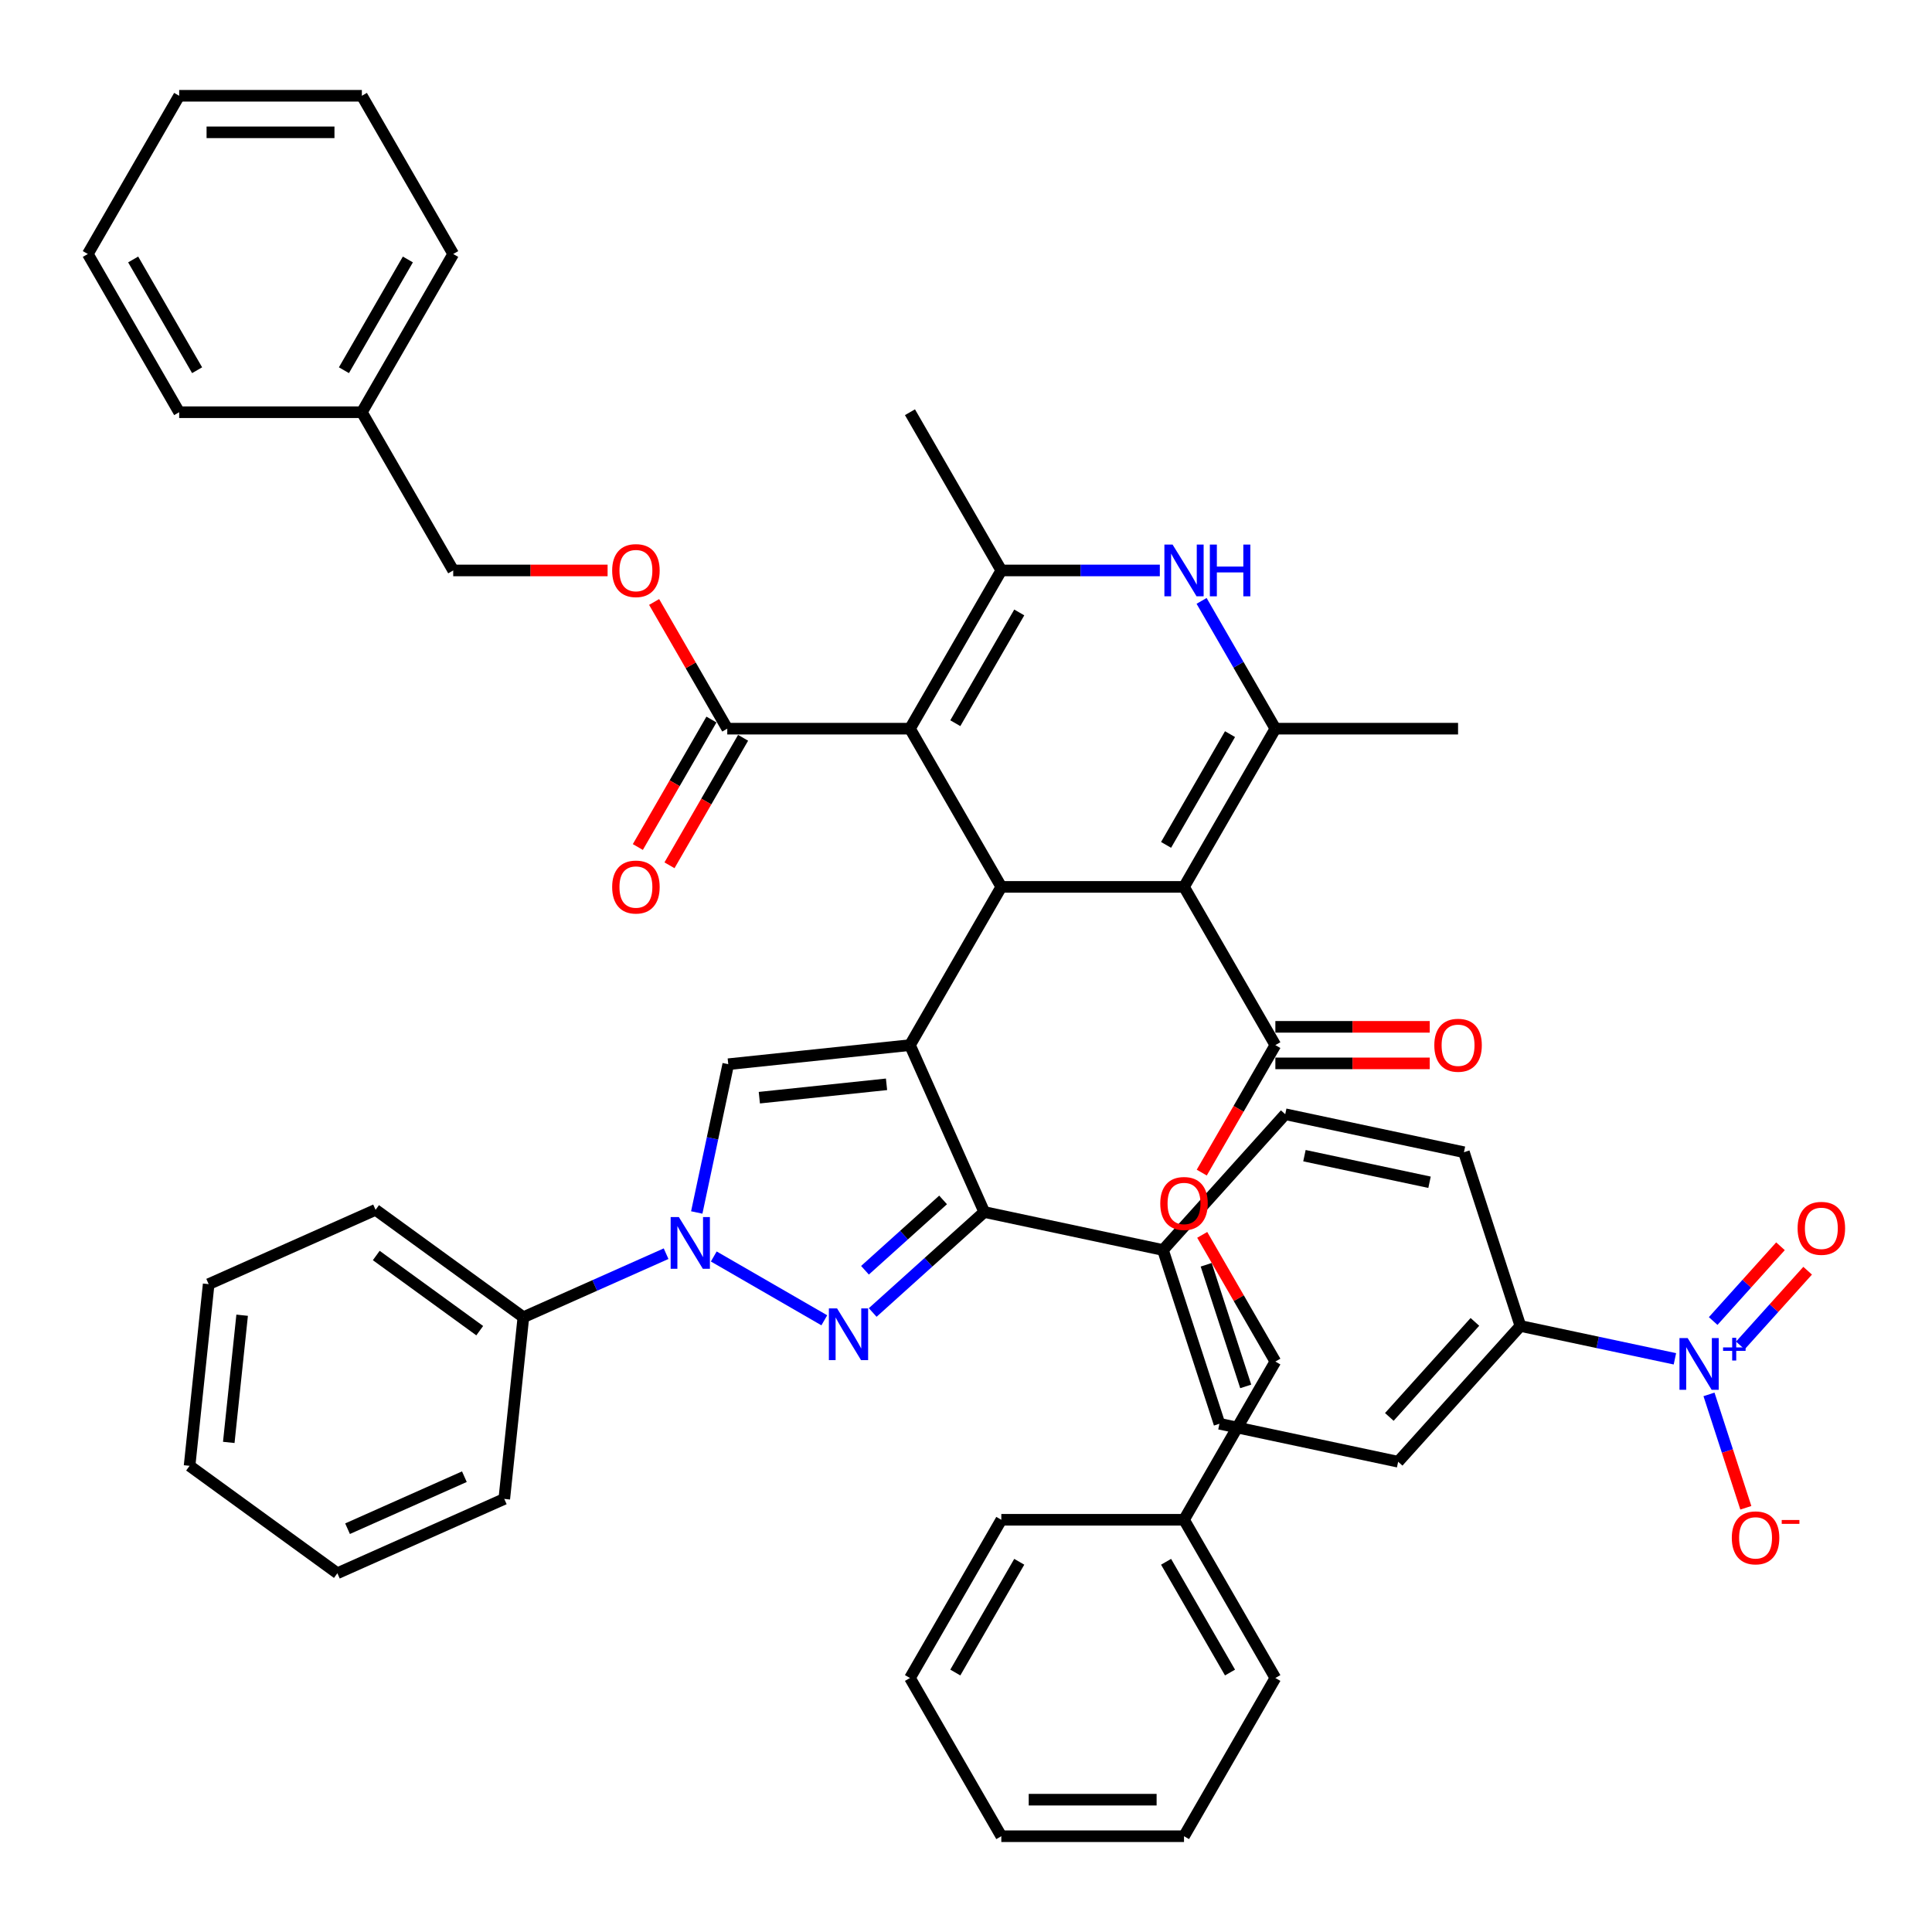 <?xml version='1.0' encoding='iso-8859-1'?>
<svg version='1.1' baseProfile='full'
              xmlns='http://www.w3.org/2000/svg'
                      xmlns:rdkit='http://www.rdkit.org/xml'
                      xmlns:xlink='http://www.w3.org/1999/xlink'
                  xml:space='preserve'
width='1000px' height='1000px' viewBox='0 0 1000 1000'>
<!-- END OF HEADER -->
<rect style='opacity:1.0;fill:#FFFFFF;stroke:none' width='1000' height='1000' x='0' y='0'> </rect>
<path class='bond-0' d='M 470.996,540.948 L 518.279,459.052' style='fill:none;fill-rule:evenodd;stroke:#000000;stroke-width:6px;stroke-linecap:butt;stroke-linejoin:miter;stroke-opacity:1' />
<path class='bond-5' d='M 470.996,540.948 L 509.459,627.337' style='fill:none;fill-rule:evenodd;stroke:#000000;stroke-width:6px;stroke-linecap:butt;stroke-linejoin:miter;stroke-opacity:1' />
<path class='bond-8' d='M 470.996,540.948 L 376.949,550.832' style='fill:none;fill-rule:evenodd;stroke:#000000;stroke-width:6px;stroke-linecap:butt;stroke-linejoin:miter;stroke-opacity:1' />
<path class='bond-8' d='M 458.866,561.24 L 393.033,568.159' style='fill:none;fill-rule:evenodd;stroke:#000000;stroke-width:6px;stroke-linecap:butt;stroke-linejoin:miter;stroke-opacity:1' />
<path class='bond-1' d='M 518.279,459.052 L 470.996,377.157' style='fill:none;fill-rule:evenodd;stroke:#000000;stroke-width:6px;stroke-linecap:butt;stroke-linejoin:miter;stroke-opacity:1' />
<path class='bond-2' d='M 518.279,459.052 L 612.843,459.052' style='fill:none;fill-rule:evenodd;stroke:#000000;stroke-width:6px;stroke-linecap:butt;stroke-linejoin:miter;stroke-opacity:1' />
<path class='bond-7' d='M 470.996,377.157 L 518.279,295.261' style='fill:none;fill-rule:evenodd;stroke:#000000;stroke-width:6px;stroke-linecap:butt;stroke-linejoin:miter;stroke-opacity:1' />
<path class='bond-7' d='M 494.468,374.329 L 527.565,317.002' style='fill:none;fill-rule:evenodd;stroke:#000000;stroke-width:6px;stroke-linecap:butt;stroke-linejoin:miter;stroke-opacity:1' />
<path class='bond-11' d='M 470.996,377.157 L 376.431,377.157' style='fill:none;fill-rule:evenodd;stroke:#000000;stroke-width:6px;stroke-linecap:butt;stroke-linejoin:miter;stroke-opacity:1' />
<path class='bond-6' d='M 612.843,459.052 L 660.126,377.157' style='fill:none;fill-rule:evenodd;stroke:#000000;stroke-width:6px;stroke-linecap:butt;stroke-linejoin:miter;stroke-opacity:1' />
<path class='bond-6' d='M 603.557,437.311 L 636.654,379.985' style='fill:none;fill-rule:evenodd;stroke:#000000;stroke-width:6px;stroke-linecap:butt;stroke-linejoin:miter;stroke-opacity:1' />
<path class='bond-12' d='M 612.843,459.052 L 660.126,540.948' style='fill:none;fill-rule:evenodd;stroke:#000000;stroke-width:6px;stroke-linecap:butt;stroke-linejoin:miter;stroke-opacity:1' />
<path class='bond-3' d='M 451.704,679.34 L 480.582,653.338' style='fill:none;fill-rule:evenodd;stroke:#0000FF;stroke-width:6px;stroke-linecap:butt;stroke-linejoin:miter;stroke-opacity:1' />
<path class='bond-3' d='M 480.582,653.338 L 509.459,627.337' style='fill:none;fill-rule:evenodd;stroke:#000000;stroke-width:6px;stroke-linecap:butt;stroke-linejoin:miter;stroke-opacity:1' />
<path class='bond-3' d='M 447.712,657.484 L 467.926,639.283' style='fill:none;fill-rule:evenodd;stroke:#0000FF;stroke-width:6px;stroke-linecap:butt;stroke-linejoin:miter;stroke-opacity:1' />
<path class='bond-3' d='M 467.926,639.283 L 488.141,621.082' style='fill:none;fill-rule:evenodd;stroke:#000000;stroke-width:6px;stroke-linecap:butt;stroke-linejoin:miter;stroke-opacity:1' />
<path class='bond-47' d='M 426.663,683.385 L 369.447,650.351' style='fill:none;fill-rule:evenodd;stroke:#0000FF;stroke-width:6px;stroke-linecap:butt;stroke-linejoin:miter;stroke-opacity:1' />
<path class='bond-4' d='M 360.637,627.576 L 368.793,589.204' style='fill:none;fill-rule:evenodd;stroke:#0000FF;stroke-width:6px;stroke-linecap:butt;stroke-linejoin:miter;stroke-opacity:1' />
<path class='bond-4' d='M 368.793,589.204 L 376.949,550.832' style='fill:none;fill-rule:evenodd;stroke:#000000;stroke-width:6px;stroke-linecap:butt;stroke-linejoin:miter;stroke-opacity:1' />
<path class='bond-17' d='M 344.768,648.905 L 307.833,665.35' style='fill:none;fill-rule:evenodd;stroke:#0000FF;stroke-width:6px;stroke-linecap:butt;stroke-linejoin:miter;stroke-opacity:1' />
<path class='bond-17' d='M 307.833,665.35 L 270.899,681.794' style='fill:none;fill-rule:evenodd;stroke:#000000;stroke-width:6px;stroke-linecap:butt;stroke-linejoin:miter;stroke-opacity:1' />
<path class='bond-14' d='M 509.459,627.337 L 601.957,646.998' style='fill:none;fill-rule:evenodd;stroke:#000000;stroke-width:6px;stroke-linecap:butt;stroke-linejoin:miter;stroke-opacity:1' />
<path class='bond-9' d='M 660.126,377.157 L 641.032,344.086' style='fill:none;fill-rule:evenodd;stroke:#000000;stroke-width:6px;stroke-linecap:butt;stroke-linejoin:miter;stroke-opacity:1' />
<path class='bond-9' d='M 641.032,344.086 L 621.939,311.016' style='fill:none;fill-rule:evenodd;stroke:#0000FF;stroke-width:6px;stroke-linecap:butt;stroke-linejoin:miter;stroke-opacity:1' />
<path class='bond-28' d='M 660.126,377.157 L 754.691,377.157' style='fill:none;fill-rule:evenodd;stroke:#000000;stroke-width:6px;stroke-linecap:butt;stroke-linejoin:miter;stroke-opacity:1' />
<path class='bond-29' d='M 518.279,295.261 L 470.996,213.366' style='fill:none;fill-rule:evenodd;stroke:#000000;stroke-width:6px;stroke-linecap:butt;stroke-linejoin:miter;stroke-opacity:1' />
<path class='bond-49' d='M 518.279,295.261 L 559.301,295.261' style='fill:none;fill-rule:evenodd;stroke:#000000;stroke-width:6px;stroke-linecap:butt;stroke-linejoin:miter;stroke-opacity:1' />
<path class='bond-49' d='M 559.301,295.261 L 600.323,295.261' style='fill:none;fill-rule:evenodd;stroke:#0000FF;stroke-width:6px;stroke-linecap:butt;stroke-linejoin:miter;stroke-opacity:1' />
<path class='bond-10' d='M 866.932,703.32 L 826.943,694.82' style='fill:none;fill-rule:evenodd;stroke:#0000FF;stroke-width:6px;stroke-linecap:butt;stroke-linejoin:miter;stroke-opacity:1' />
<path class='bond-10' d='M 826.943,694.82 L 786.954,686.32' style='fill:none;fill-rule:evenodd;stroke:#000000;stroke-width:6px;stroke-linecap:butt;stroke-linejoin:miter;stroke-opacity:1' />
<path class='bond-15' d='M 884.571,721.736 L 894.106,751.081' style='fill:none;fill-rule:evenodd;stroke:#0000FF;stroke-width:6px;stroke-linecap:butt;stroke-linejoin:miter;stroke-opacity:1' />
<path class='bond-15' d='M 894.106,751.081 L 903.641,780.426' style='fill:none;fill-rule:evenodd;stroke:#FF0000;stroke-width:6px;stroke-linecap:butt;stroke-linejoin:miter;stroke-opacity:1' />
<path class='bond-16' d='M 900.792,696.414 L 918.213,677.066' style='fill:none;fill-rule:evenodd;stroke:#0000FF;stroke-width:6px;stroke-linecap:butt;stroke-linejoin:miter;stroke-opacity:1' />
<path class='bond-16' d='M 918.213,677.066 L 935.633,657.719' style='fill:none;fill-rule:evenodd;stroke:#FF0000;stroke-width:6px;stroke-linecap:butt;stroke-linejoin:miter;stroke-opacity:1' />
<path class='bond-16' d='M 886.737,683.759 L 904.158,664.411' style='fill:none;fill-rule:evenodd;stroke:#0000FF;stroke-width:6px;stroke-linecap:butt;stroke-linejoin:miter;stroke-opacity:1' />
<path class='bond-16' d='M 904.158,664.411 L 921.578,645.064' style='fill:none;fill-rule:evenodd;stroke:#FF0000;stroke-width:6px;stroke-linecap:butt;stroke-linejoin:miter;stroke-opacity:1' />
<path class='bond-18' d='M 376.431,377.157 L 357.502,344.37' style='fill:none;fill-rule:evenodd;stroke:#000000;stroke-width:6px;stroke-linecap:butt;stroke-linejoin:miter;stroke-opacity:1' />
<path class='bond-18' d='M 357.502,344.37 L 338.572,311.583' style='fill:none;fill-rule:evenodd;stroke:#FF0000;stroke-width:6px;stroke-linecap:butt;stroke-linejoin:miter;stroke-opacity:1' />
<path class='bond-20' d='M 368.242,372.428 L 349.192,405.423' style='fill:none;fill-rule:evenodd;stroke:#000000;stroke-width:6px;stroke-linecap:butt;stroke-linejoin:miter;stroke-opacity:1' />
<path class='bond-20' d='M 349.192,405.423 L 330.143,438.418' style='fill:none;fill-rule:evenodd;stroke:#FF0000;stroke-width:6px;stroke-linecap:butt;stroke-linejoin:miter;stroke-opacity:1' />
<path class='bond-20' d='M 384.621,381.885 L 365.571,414.88' style='fill:none;fill-rule:evenodd;stroke:#000000;stroke-width:6px;stroke-linecap:butt;stroke-linejoin:miter;stroke-opacity:1' />
<path class='bond-20' d='M 365.571,414.88 L 346.522,447.875' style='fill:none;fill-rule:evenodd;stroke:#FF0000;stroke-width:6px;stroke-linecap:butt;stroke-linejoin:miter;stroke-opacity:1' />
<path class='bond-19' d='M 660.126,540.948 L 641.076,573.943' style='fill:none;fill-rule:evenodd;stroke:#000000;stroke-width:6px;stroke-linecap:butt;stroke-linejoin:miter;stroke-opacity:1' />
<path class='bond-19' d='M 641.076,573.943 L 622.027,606.937' style='fill:none;fill-rule:evenodd;stroke:#FF0000;stroke-width:6px;stroke-linecap:butt;stroke-linejoin:miter;stroke-opacity:1' />
<path class='bond-21' d='M 660.126,550.404 L 700.079,550.404' style='fill:none;fill-rule:evenodd;stroke:#000000;stroke-width:6px;stroke-linecap:butt;stroke-linejoin:miter;stroke-opacity:1' />
<path class='bond-21' d='M 700.079,550.404 L 740.033,550.404' style='fill:none;fill-rule:evenodd;stroke:#FF0000;stroke-width:6px;stroke-linecap:butt;stroke-linejoin:miter;stroke-opacity:1' />
<path class='bond-21' d='M 660.126,531.491 L 700.079,531.491' style='fill:none;fill-rule:evenodd;stroke:#000000;stroke-width:6px;stroke-linecap:butt;stroke-linejoin:miter;stroke-opacity:1' />
<path class='bond-21' d='M 700.079,531.491 L 740.033,531.491' style='fill:none;fill-rule:evenodd;stroke:#FF0000;stroke-width:6px;stroke-linecap:butt;stroke-linejoin:miter;stroke-opacity:1' />
<path class='bond-13' d='M 786.954,686.32 L 723.678,756.596' style='fill:none;fill-rule:evenodd;stroke:#000000;stroke-width:6px;stroke-linecap:butt;stroke-linejoin:miter;stroke-opacity:1' />
<path class='bond-13' d='M 763.408,684.206 L 719.114,733.399' style='fill:none;fill-rule:evenodd;stroke:#000000;stroke-width:6px;stroke-linecap:butt;stroke-linejoin:miter;stroke-opacity:1' />
<path class='bond-48' d='M 786.954,686.32 L 757.732,596.384' style='fill:none;fill-rule:evenodd;stroke:#000000;stroke-width:6px;stroke-linecap:butt;stroke-linejoin:miter;stroke-opacity:1' />
<path class='bond-24' d='M 601.957,646.998 L 665.234,576.723' style='fill:none;fill-rule:evenodd;stroke:#000000;stroke-width:6px;stroke-linecap:butt;stroke-linejoin:miter;stroke-opacity:1' />
<path class='bond-25' d='M 601.957,646.998 L 631.18,736.935' style='fill:none;fill-rule:evenodd;stroke:#000000;stroke-width:6px;stroke-linecap:butt;stroke-linejoin:miter;stroke-opacity:1' />
<path class='bond-25' d='M 624.328,654.644 L 644.784,717.6' style='fill:none;fill-rule:evenodd;stroke:#000000;stroke-width:6px;stroke-linecap:butt;stroke-linejoin:miter;stroke-opacity:1' />
<path class='bond-32' d='M 270.899,681.794 L 194.394,626.21' style='fill:none;fill-rule:evenodd;stroke:#000000;stroke-width:6px;stroke-linecap:butt;stroke-linejoin:miter;stroke-opacity:1' />
<path class='bond-32' d='M 248.307,688.757 L 194.753,649.848' style='fill:none;fill-rule:evenodd;stroke:#000000;stroke-width:6px;stroke-linecap:butt;stroke-linejoin:miter;stroke-opacity:1' />
<path class='bond-33' d='M 270.899,681.794 L 261.014,775.841' style='fill:none;fill-rule:evenodd;stroke:#000000;stroke-width:6px;stroke-linecap:butt;stroke-linejoin:miter;stroke-opacity:1' />
<path class='bond-27' d='M 314.491,295.261 L 274.538,295.261' style='fill:none;fill-rule:evenodd;stroke:#FF0000;stroke-width:6px;stroke-linecap:butt;stroke-linejoin:miter;stroke-opacity:1' />
<path class='bond-27' d='M 274.538,295.261 L 234.584,295.261' style='fill:none;fill-rule:evenodd;stroke:#000000;stroke-width:6px;stroke-linecap:butt;stroke-linejoin:miter;stroke-opacity:1' />
<path class='bond-26' d='M 622.267,639.165 L 641.196,671.952' style='fill:none;fill-rule:evenodd;stroke:#FF0000;stroke-width:6px;stroke-linecap:butt;stroke-linejoin:miter;stroke-opacity:1' />
<path class='bond-26' d='M 641.196,671.952 L 660.126,704.739' style='fill:none;fill-rule:evenodd;stroke:#000000;stroke-width:6px;stroke-linecap:butt;stroke-linejoin:miter;stroke-opacity:1' />
<path class='bond-22' d='M 723.678,756.596 L 631.18,736.935' style='fill:none;fill-rule:evenodd;stroke:#000000;stroke-width:6px;stroke-linecap:butt;stroke-linejoin:miter;stroke-opacity:1' />
<path class='bond-23' d='M 757.732,596.384 L 665.234,576.723' style='fill:none;fill-rule:evenodd;stroke:#000000;stroke-width:6px;stroke-linecap:butt;stroke-linejoin:miter;stroke-opacity:1' />
<path class='bond-23' d='M 739.925,611.934 L 675.176,598.172' style='fill:none;fill-rule:evenodd;stroke:#000000;stroke-width:6px;stroke-linecap:butt;stroke-linejoin:miter;stroke-opacity:1' />
<path class='bond-31' d='M 660.126,704.739 L 612.843,786.634' style='fill:none;fill-rule:evenodd;stroke:#000000;stroke-width:6px;stroke-linecap:butt;stroke-linejoin:miter;stroke-opacity:1' />
<path class='bond-30' d='M 234.584,295.261 L 187.302,213.366' style='fill:none;fill-rule:evenodd;stroke:#000000;stroke-width:6px;stroke-linecap:butt;stroke-linejoin:miter;stroke-opacity:1' />
<path class='bond-34' d='M 187.302,213.366 L 234.584,131.47' style='fill:none;fill-rule:evenodd;stroke:#000000;stroke-width:6px;stroke-linecap:butt;stroke-linejoin:miter;stroke-opacity:1' />
<path class='bond-34' d='M 178.015,191.625 L 211.113,134.298' style='fill:none;fill-rule:evenodd;stroke:#000000;stroke-width:6px;stroke-linecap:butt;stroke-linejoin:miter;stroke-opacity:1' />
<path class='bond-37' d='M 187.302,213.366 L 92.737,213.366' style='fill:none;fill-rule:evenodd;stroke:#000000;stroke-width:6px;stroke-linecap:butt;stroke-linejoin:miter;stroke-opacity:1' />
<path class='bond-35' d='M 612.843,786.634 L 660.126,868.53' style='fill:none;fill-rule:evenodd;stroke:#000000;stroke-width:6px;stroke-linecap:butt;stroke-linejoin:miter;stroke-opacity:1' />
<path class='bond-35' d='M 603.557,808.375 L 636.654,865.702' style='fill:none;fill-rule:evenodd;stroke:#000000;stroke-width:6px;stroke-linecap:butt;stroke-linejoin:miter;stroke-opacity:1' />
<path class='bond-36' d='M 612.843,786.634 L 518.279,786.634' style='fill:none;fill-rule:evenodd;stroke:#000000;stroke-width:6px;stroke-linecap:butt;stroke-linejoin:miter;stroke-opacity:1' />
<path class='bond-38' d='M 194.394,626.21 L 108.005,664.673' style='fill:none;fill-rule:evenodd;stroke:#000000;stroke-width:6px;stroke-linecap:butt;stroke-linejoin:miter;stroke-opacity:1' />
<path class='bond-39' d='M 261.014,775.841 L 174.625,814.304' style='fill:none;fill-rule:evenodd;stroke:#000000;stroke-width:6px;stroke-linecap:butt;stroke-linejoin:miter;stroke-opacity:1' />
<path class='bond-39' d='M 240.363,764.332 L 179.891,791.256' style='fill:none;fill-rule:evenodd;stroke:#000000;stroke-width:6px;stroke-linecap:butt;stroke-linejoin:miter;stroke-opacity:1' />
<path class='bond-43' d='M 234.584,131.47 L 187.302,49.575' style='fill:none;fill-rule:evenodd;stroke:#000000;stroke-width:6px;stroke-linecap:butt;stroke-linejoin:miter;stroke-opacity:1' />
<path class='bond-40' d='M 660.126,868.53 L 612.843,950.425' style='fill:none;fill-rule:evenodd;stroke:#000000;stroke-width:6px;stroke-linecap:butt;stroke-linejoin:miter;stroke-opacity:1' />
<path class='bond-41' d='M 518.279,786.634 L 470.996,868.53' style='fill:none;fill-rule:evenodd;stroke:#000000;stroke-width:6px;stroke-linecap:butt;stroke-linejoin:miter;stroke-opacity:1' />
<path class='bond-41' d='M 527.565,808.375 L 494.468,865.702' style='fill:none;fill-rule:evenodd;stroke:#000000;stroke-width:6px;stroke-linecap:butt;stroke-linejoin:miter;stroke-opacity:1' />
<path class='bond-42' d='M 92.737,213.366 L 45.455,131.47' style='fill:none;fill-rule:evenodd;stroke:#000000;stroke-width:6px;stroke-linecap:butt;stroke-linejoin:miter;stroke-opacity:1' />
<path class='bond-42' d='M 102.024,191.625 L 68.926,134.298' style='fill:none;fill-rule:evenodd;stroke:#000000;stroke-width:6px;stroke-linecap:butt;stroke-linejoin:miter;stroke-opacity:1' />
<path class='bond-50' d='M 108.005,664.673 L 98.121,758.72' style='fill:none;fill-rule:evenodd;stroke:#000000;stroke-width:6px;stroke-linecap:butt;stroke-linejoin:miter;stroke-opacity:1' />
<path class='bond-50' d='M 125.332,680.757 L 118.413,746.59' style='fill:none;fill-rule:evenodd;stroke:#000000;stroke-width:6px;stroke-linecap:butt;stroke-linejoin:miter;stroke-opacity:1' />
<path class='bond-46' d='M 174.625,814.304 L 98.121,758.72' style='fill:none;fill-rule:evenodd;stroke:#000000;stroke-width:6px;stroke-linecap:butt;stroke-linejoin:miter;stroke-opacity:1' />
<path class='bond-51' d='M 612.843,950.425 L 518.279,950.425' style='fill:none;fill-rule:evenodd;stroke:#000000;stroke-width:6px;stroke-linecap:butt;stroke-linejoin:miter;stroke-opacity:1' />
<path class='bond-51' d='M 598.659,931.512 L 532.463,931.512' style='fill:none;fill-rule:evenodd;stroke:#000000;stroke-width:6px;stroke-linecap:butt;stroke-linejoin:miter;stroke-opacity:1' />
<path class='bond-45' d='M 470.996,868.53 L 518.279,950.425' style='fill:none;fill-rule:evenodd;stroke:#000000;stroke-width:6px;stroke-linecap:butt;stroke-linejoin:miter;stroke-opacity:1' />
<path class='bond-44' d='M 45.455,131.47 L 92.737,49.575' style='fill:none;fill-rule:evenodd;stroke:#000000;stroke-width:6px;stroke-linecap:butt;stroke-linejoin:miter;stroke-opacity:1' />
<path class='bond-52' d='M 187.302,49.575 L 92.737,49.575' style='fill:none;fill-rule:evenodd;stroke:#000000;stroke-width:6px;stroke-linecap:butt;stroke-linejoin:miter;stroke-opacity:1' />
<path class='bond-52' d='M 173.117,68.488 L 106.922,68.488' style='fill:none;fill-rule:evenodd;stroke:#000000;stroke-width:6px;stroke-linecap:butt;stroke-linejoin:miter;stroke-opacity:1' />
<path  class='atom-4' d='M 433.264 677.223
L 442.04 691.408
Q 442.91 692.807, 444.309 695.341
Q 445.709 697.876, 445.784 698.027
L 445.784 677.223
L 449.34 677.223
L 449.34 704.004
L 445.671 704.004
L 436.252 688.495
Q 435.155 686.679, 433.983 684.599
Q 432.848 682.518, 432.507 681.875
L 432.507 704.004
L 429.028 704.004
L 429.028 677.223
L 433.264 677.223
' fill='#0000FF'/>
<path  class='atom-5' d='M 351.368 629.94
L 360.144 644.125
Q 361.014 645.525, 362.414 648.059
Q 363.813 650.593, 363.889 650.745
L 363.889 629.94
L 367.445 629.94
L 367.445 656.721
L 363.775 656.721
L 354.357 641.213
Q 353.26 639.397, 352.087 637.316
Q 350.952 635.236, 350.612 634.593
L 350.612 656.721
L 347.132 656.721
L 347.132 629.94
L 351.368 629.94
' fill='#0000FF'/>
<path  class='atom-10' d='M 606.924 281.871
L 615.699 296.056
Q 616.569 297.455, 617.969 299.989
Q 619.368 302.524, 619.444 302.675
L 619.444 281.871
L 623 281.871
L 623 308.652
L 619.33 308.652
L 609.912 293.143
Q 608.815 291.327, 607.642 289.247
Q 606.508 287.166, 606.167 286.523
L 606.167 308.652
L 602.687 308.652
L 602.687 281.871
L 606.924 281.871
' fill='#0000FF'/>
<path  class='atom-10' d='M 626.215 281.871
L 629.846 281.871
L 629.846 293.256
L 643.539 293.256
L 643.539 281.871
L 647.17 281.871
L 647.17 308.652
L 643.539 308.652
L 643.539 296.283
L 629.846 296.283
L 629.846 308.652
L 626.215 308.652
L 626.215 281.871
' fill='#0000FF'/>
<path  class='atom-11' d='M 873.533 692.591
L 882.308 706.776
Q 883.178 708.175, 884.578 710.71
Q 885.977 713.244, 886.053 713.395
L 886.053 692.591
L 889.609 692.591
L 889.609 719.372
L 885.94 719.372
L 876.521 703.863
Q 875.424 702.048, 874.251 699.967
Q 873.117 697.887, 872.776 697.244
L 872.776 719.372
L 869.296 719.372
L 869.296 692.591
L 873.533 692.591
' fill='#0000FF'/>
<path  class='atom-11' d='M 891.856 697.418
L 896.574 697.418
L 896.574 692.45
L 898.671 692.45
L 898.671 697.418
L 903.514 697.418
L 903.514 699.216
L 898.671 699.216
L 898.671 704.209
L 896.574 704.209
L 896.574 699.216
L 891.856 699.216
L 891.856 697.418
' fill='#0000FF'/>
<path  class='atom-16' d='M 896.381 795.994
Q 896.381 789.563, 899.559 785.97
Q 902.736 782.376, 908.675 782.376
Q 914.613 782.376, 917.791 785.97
Q 920.968 789.563, 920.968 795.994
Q 920.968 802.5, 917.753 806.207
Q 914.538 809.876, 908.675 809.876
Q 902.774 809.876, 899.559 806.207
Q 896.381 802.538, 896.381 795.994
M 908.675 806.85
Q 912.76 806.85, 914.954 804.126
Q 917.185 801.365, 917.185 795.994
Q 917.185 790.736, 914.954 788.088
Q 912.76 785.402, 908.675 785.402
Q 904.589 785.402, 902.358 788.05
Q 900.164 790.698, 900.164 795.994
Q 900.164 801.403, 902.358 804.126
Q 904.589 806.85, 908.675 806.85
' fill='#FF0000'/>
<path  class='atom-16' d='M 922.216 786.747
L 931.378 786.747
L 931.378 788.745
L 922.216 788.745
L 922.216 786.747
' fill='#FF0000'/>
<path  class='atom-17' d='M 930.435 635.782
Q 930.435 629.351, 933.613 625.758
Q 936.79 622.164, 942.729 622.164
Q 948.667 622.164, 951.845 625.758
Q 955.022 629.351, 955.022 635.782
Q 955.022 642.288, 951.807 645.995
Q 948.592 649.664, 942.729 649.664
Q 936.828 649.664, 933.613 645.995
Q 930.435 642.326, 930.435 635.782
M 942.729 646.638
Q 946.814 646.638, 949.008 643.914
Q 951.239 641.153, 951.239 635.782
Q 951.239 630.524, 949.008 627.876
Q 946.814 625.191, 942.729 625.191
Q 938.643 625.191, 936.412 627.838
Q 934.218 630.486, 934.218 635.782
Q 934.218 641.191, 936.412 643.914
Q 938.643 646.638, 942.729 646.638
' fill='#FF0000'/>
<path  class='atom-19' d='M 316.856 295.337
Q 316.856 288.906, 320.033 285.313
Q 323.21 281.72, 329.149 281.72
Q 335.088 281.72, 338.265 285.313
Q 341.442 288.906, 341.442 295.337
Q 341.442 301.843, 338.227 305.55
Q 335.012 309.219, 329.149 309.219
Q 323.248 309.219, 320.033 305.55
Q 316.856 301.881, 316.856 295.337
M 329.149 306.193
Q 333.234 306.193, 335.428 303.469
Q 337.66 300.708, 337.66 295.337
Q 337.66 290.079, 335.428 287.431
Q 333.234 284.746, 329.149 284.746
Q 325.064 284.746, 322.832 287.393
Q 320.638 290.041, 320.638 295.337
Q 320.638 300.746, 322.832 303.469
Q 325.064 306.193, 329.149 306.193
' fill='#FF0000'/>
<path  class='atom-20' d='M 600.55 622.919
Q 600.55 616.489, 603.727 612.895
Q 606.905 609.302, 612.843 609.302
Q 618.782 609.302, 621.959 612.895
Q 625.137 616.489, 625.137 622.919
Q 625.137 629.425, 621.922 633.132
Q 618.706 636.801, 612.843 636.801
Q 606.943 636.801, 603.727 633.132
Q 600.55 629.463, 600.55 622.919
M 612.843 633.775
Q 616.929 633.775, 619.122 631.052
Q 621.354 628.29, 621.354 622.919
Q 621.354 617.661, 619.122 615.013
Q 616.929 612.328, 612.843 612.328
Q 608.758 612.328, 606.526 614.975
Q 604.333 617.623, 604.333 622.919
Q 604.333 628.328, 606.526 631.052
Q 608.758 633.775, 612.843 633.775
' fill='#FF0000'/>
<path  class='atom-21' d='M 316.856 459.128
Q 316.856 452.697, 320.033 449.104
Q 323.21 445.511, 329.149 445.511
Q 335.088 445.511, 338.265 449.104
Q 341.442 452.697, 341.442 459.128
Q 341.442 465.634, 338.227 469.341
Q 335.012 473.01, 329.149 473.01
Q 323.248 473.01, 320.033 469.341
Q 316.856 465.672, 316.856 459.128
M 329.149 469.984
Q 333.234 469.984, 335.428 467.26
Q 337.66 464.499, 337.66 459.128
Q 337.66 453.87, 335.428 451.222
Q 333.234 448.537, 329.149 448.537
Q 325.064 448.537, 322.832 451.184
Q 320.638 453.832, 320.638 459.128
Q 320.638 464.537, 322.832 467.26
Q 325.064 469.984, 329.149 469.984
' fill='#FF0000'/>
<path  class='atom-22' d='M 742.397 541.023
Q 742.397 534.593, 745.575 531
Q 748.752 527.406, 754.691 527.406
Q 760.629 527.406, 763.807 531
Q 766.984 534.593, 766.984 541.023
Q 766.984 547.529, 763.769 551.236
Q 760.554 554.906, 754.691 554.906
Q 748.79 554.906, 745.575 551.236
Q 742.397 547.567, 742.397 541.023
M 754.691 551.879
Q 758.776 551.879, 760.97 549.156
Q 763.201 546.395, 763.201 541.023
Q 763.201 535.766, 760.97 533.118
Q 758.776 530.432, 754.691 530.432
Q 750.605 530.432, 748.374 533.08
Q 746.18 535.728, 746.18 541.023
Q 746.18 546.433, 748.374 549.156
Q 750.605 551.879, 754.691 551.879
' fill='#FF0000'/>
</svg>
